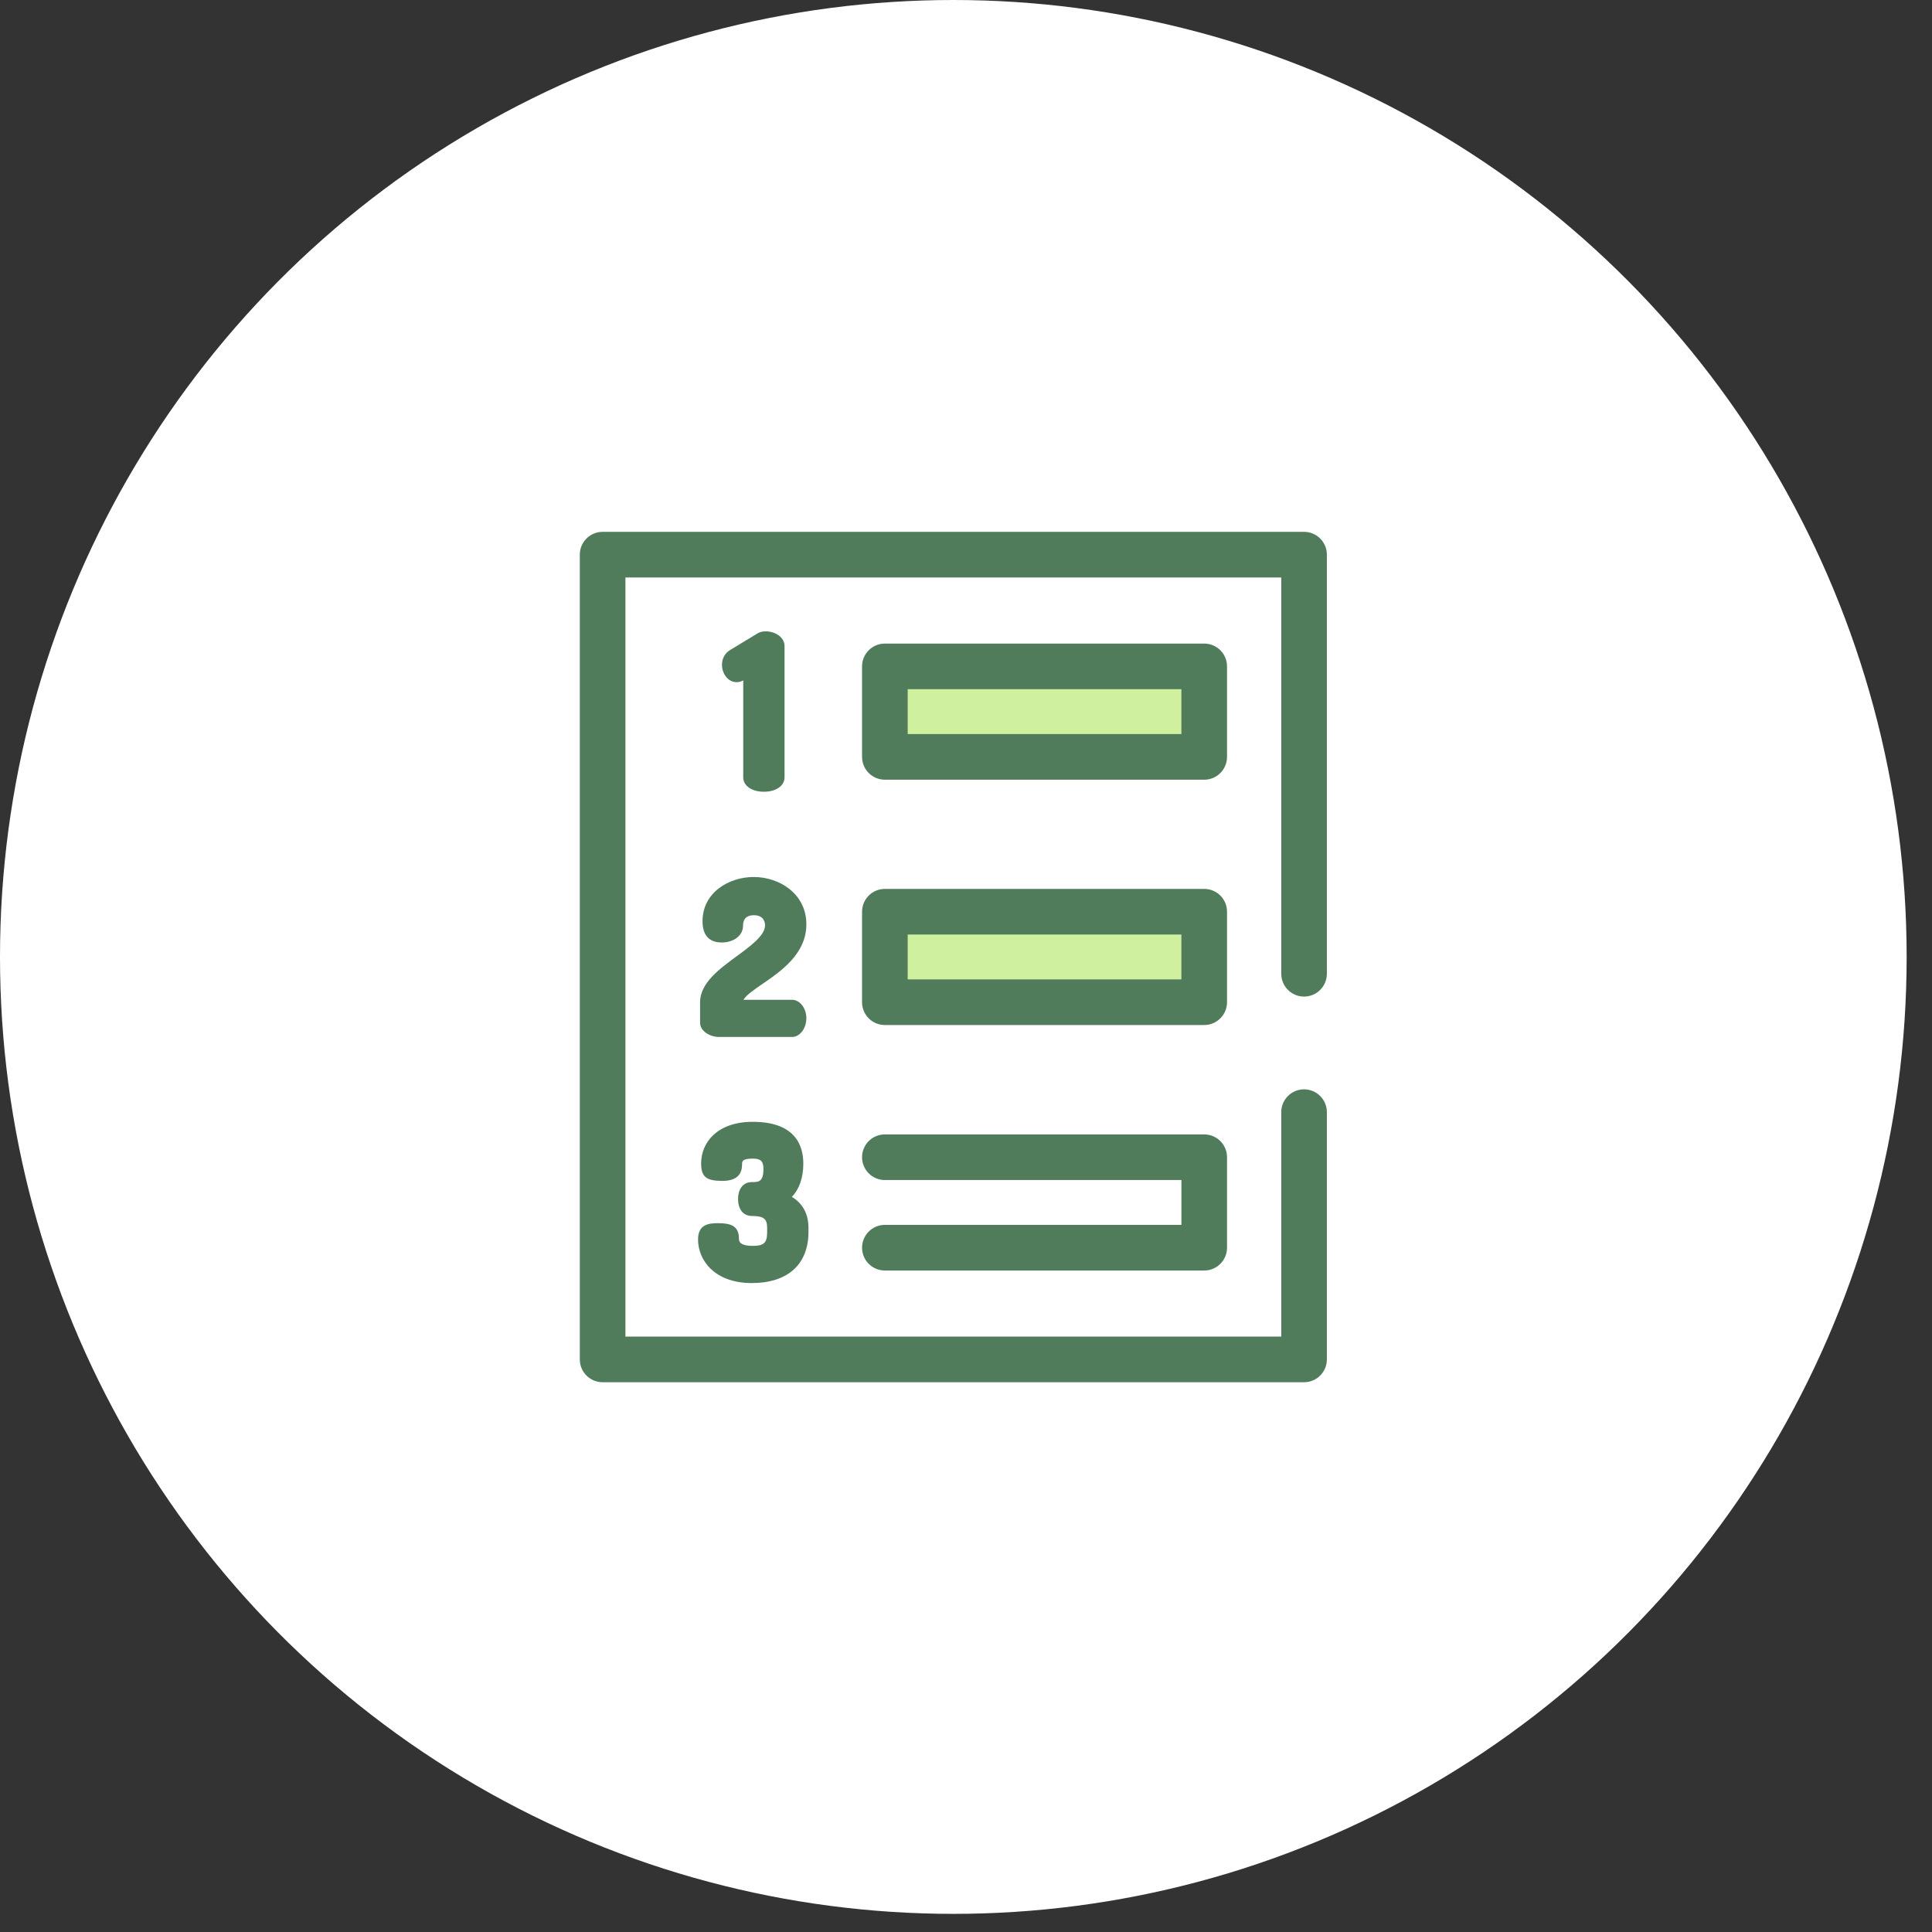 <svg width="75" height="75" viewBox="0 0 75 75" fill="none" xmlns="http://www.w3.org/2000/svg">
<rect x="0" y="0" width="75" height="75" fill="#333333" stroke="none"/>
<ellipse cx="37.008" cy="37.148" rx="37.008" ry="37.148" fill="white"/>
<g clip-path="url(#clip0_585_2173)">
<path d="M50.623 53.658H23.393C22.904 53.658 22.508 53.261 22.508 52.772V21.532C22.508 21.043 22.904 20.646 23.393 20.646H50.623C51.112 20.646 51.509 21.043 51.509 21.532V37.801C51.509 38.29 51.112 38.687 50.623 38.687C50.134 38.687 49.738 38.29 49.738 37.801V22.417H24.279V51.887H49.738V43.173C49.738 42.684 50.134 42.288 50.623 42.288C51.112 42.288 51.509 42.684 51.509 43.173V52.772C51.509 53.261 51.112 53.658 50.623 53.658Z" fill="#507C5C"/>
<path d="M46.745 25.871H34.348V29.383H46.745V25.871Z" fill="#CFF09E"/>
<path d="M46.748 30.268H34.35C33.861 30.268 33.465 29.871 33.465 29.382V25.869C33.465 25.38 33.861 24.984 34.35 24.984H46.748C47.237 24.984 47.633 25.38 47.633 25.869V29.382C47.633 29.871 47.237 30.268 46.748 30.268ZM35.236 28.497H45.862V26.755H35.236V28.497Z" fill="#507C5C"/>
<path d="M46.745 35.395H34.348V38.908H46.745V35.395Z" fill="#CFF09E"/>
<path d="M46.748 39.791H34.35C33.861 39.791 33.465 39.395 33.465 38.906V35.393C33.465 34.904 33.861 34.507 34.35 34.507H46.748C47.237 34.507 47.633 34.904 47.633 35.393V38.906C47.633 39.395 47.237 39.791 46.748 39.791ZM35.236 38.02H45.862V36.278H35.236V38.02Z" fill="#507C5C"/>
<path d="M46.748 49.321H34.35C33.861 49.321 33.465 48.925 33.465 48.436C33.465 47.947 33.861 47.55 34.35 47.55H45.862V45.809H34.35C33.861 45.809 33.465 45.412 33.465 44.923C33.465 44.434 33.861 44.038 34.35 44.038H46.748C47.237 44.038 47.633 44.434 47.633 44.923V48.436C47.633 48.925 47.237 49.321 46.748 49.321Z" fill="#507C5C"/>
<path d="M28.597 26.482C28.661 26.482 28.754 26.469 28.852 26.414V30.174C28.852 30.505 29.182 30.735 29.654 30.735C30.127 30.735 30.456 30.505 30.456 30.174V25.079C30.456 24.727 30.078 24.509 29.727 24.509C29.598 24.509 29.488 24.537 29.402 24.591L28.346 25.232C28.143 25.353 28.027 25.563 28.027 25.808C28.027 26.132 28.245 26.482 28.597 26.482Z" fill="#507C5C"/>
<path d="M27.898 40.255H30.749C31.05 40.255 31.303 39.921 31.303 39.526C31.303 39.139 31.05 38.812 30.749 38.812H28.86C28.961 38.633 29.284 38.412 29.597 38.197C30.317 37.704 31.303 37.029 31.303 35.881C31.303 34.689 30.25 34.045 29.259 34.045C28.296 34.045 27.272 34.647 27.272 35.761C27.272 36.443 27.673 36.587 28.01 36.587C28.551 36.587 28.844 36.26 28.844 35.953C28.844 35.848 28.844 35.529 29.267 35.529C29.668 35.529 29.699 35.829 29.699 35.921C29.699 36.313 29.145 36.719 28.61 37.112C27.905 37.63 27.176 38.165 27.176 38.917V39.694C27.176 40.056 27.602 40.255 27.898 40.255Z" fill="#507C5C"/>
<path d="M30.738 46.461C31.019 46.185 31.185 45.723 31.185 45.176C31.185 44.434 30.844 43.549 29.221 43.549C27.837 43.549 27.218 44.358 27.218 45.16C27.218 45.683 27.411 45.842 28.044 45.842C28.549 45.842 28.806 45.629 28.806 45.209C28.806 45.09 28.806 44.977 29.221 44.977C29.532 44.977 29.637 45.078 29.637 45.377C29.637 45.889 29.439 45.889 29.189 45.889C28.858 45.889 28.652 46.141 28.652 46.546C28.652 46.952 28.858 47.204 29.189 47.204C29.643 47.204 29.781 47.312 29.781 47.668V47.82C29.781 48.247 29.661 48.364 29.221 48.364C28.685 48.364 28.685 48.163 28.685 48.076C28.685 47.584 28.358 47.483 27.868 47.483C27.468 47.483 27.098 47.559 27.098 48.116C27.098 48.931 27.75 49.808 29.181 49.808C30.582 49.808 31.385 49.083 31.385 47.82V47.668C31.385 47.127 31.163 46.715 30.738 46.461Z" fill="#507C5C"/>
</g>
<defs>
<clipPath id="clip0_585_2173">
<rect width="33.012" height="33.012" fill="white" transform="translate(20.504 20.646)"/>
</clipPath>
</defs>
</svg>
